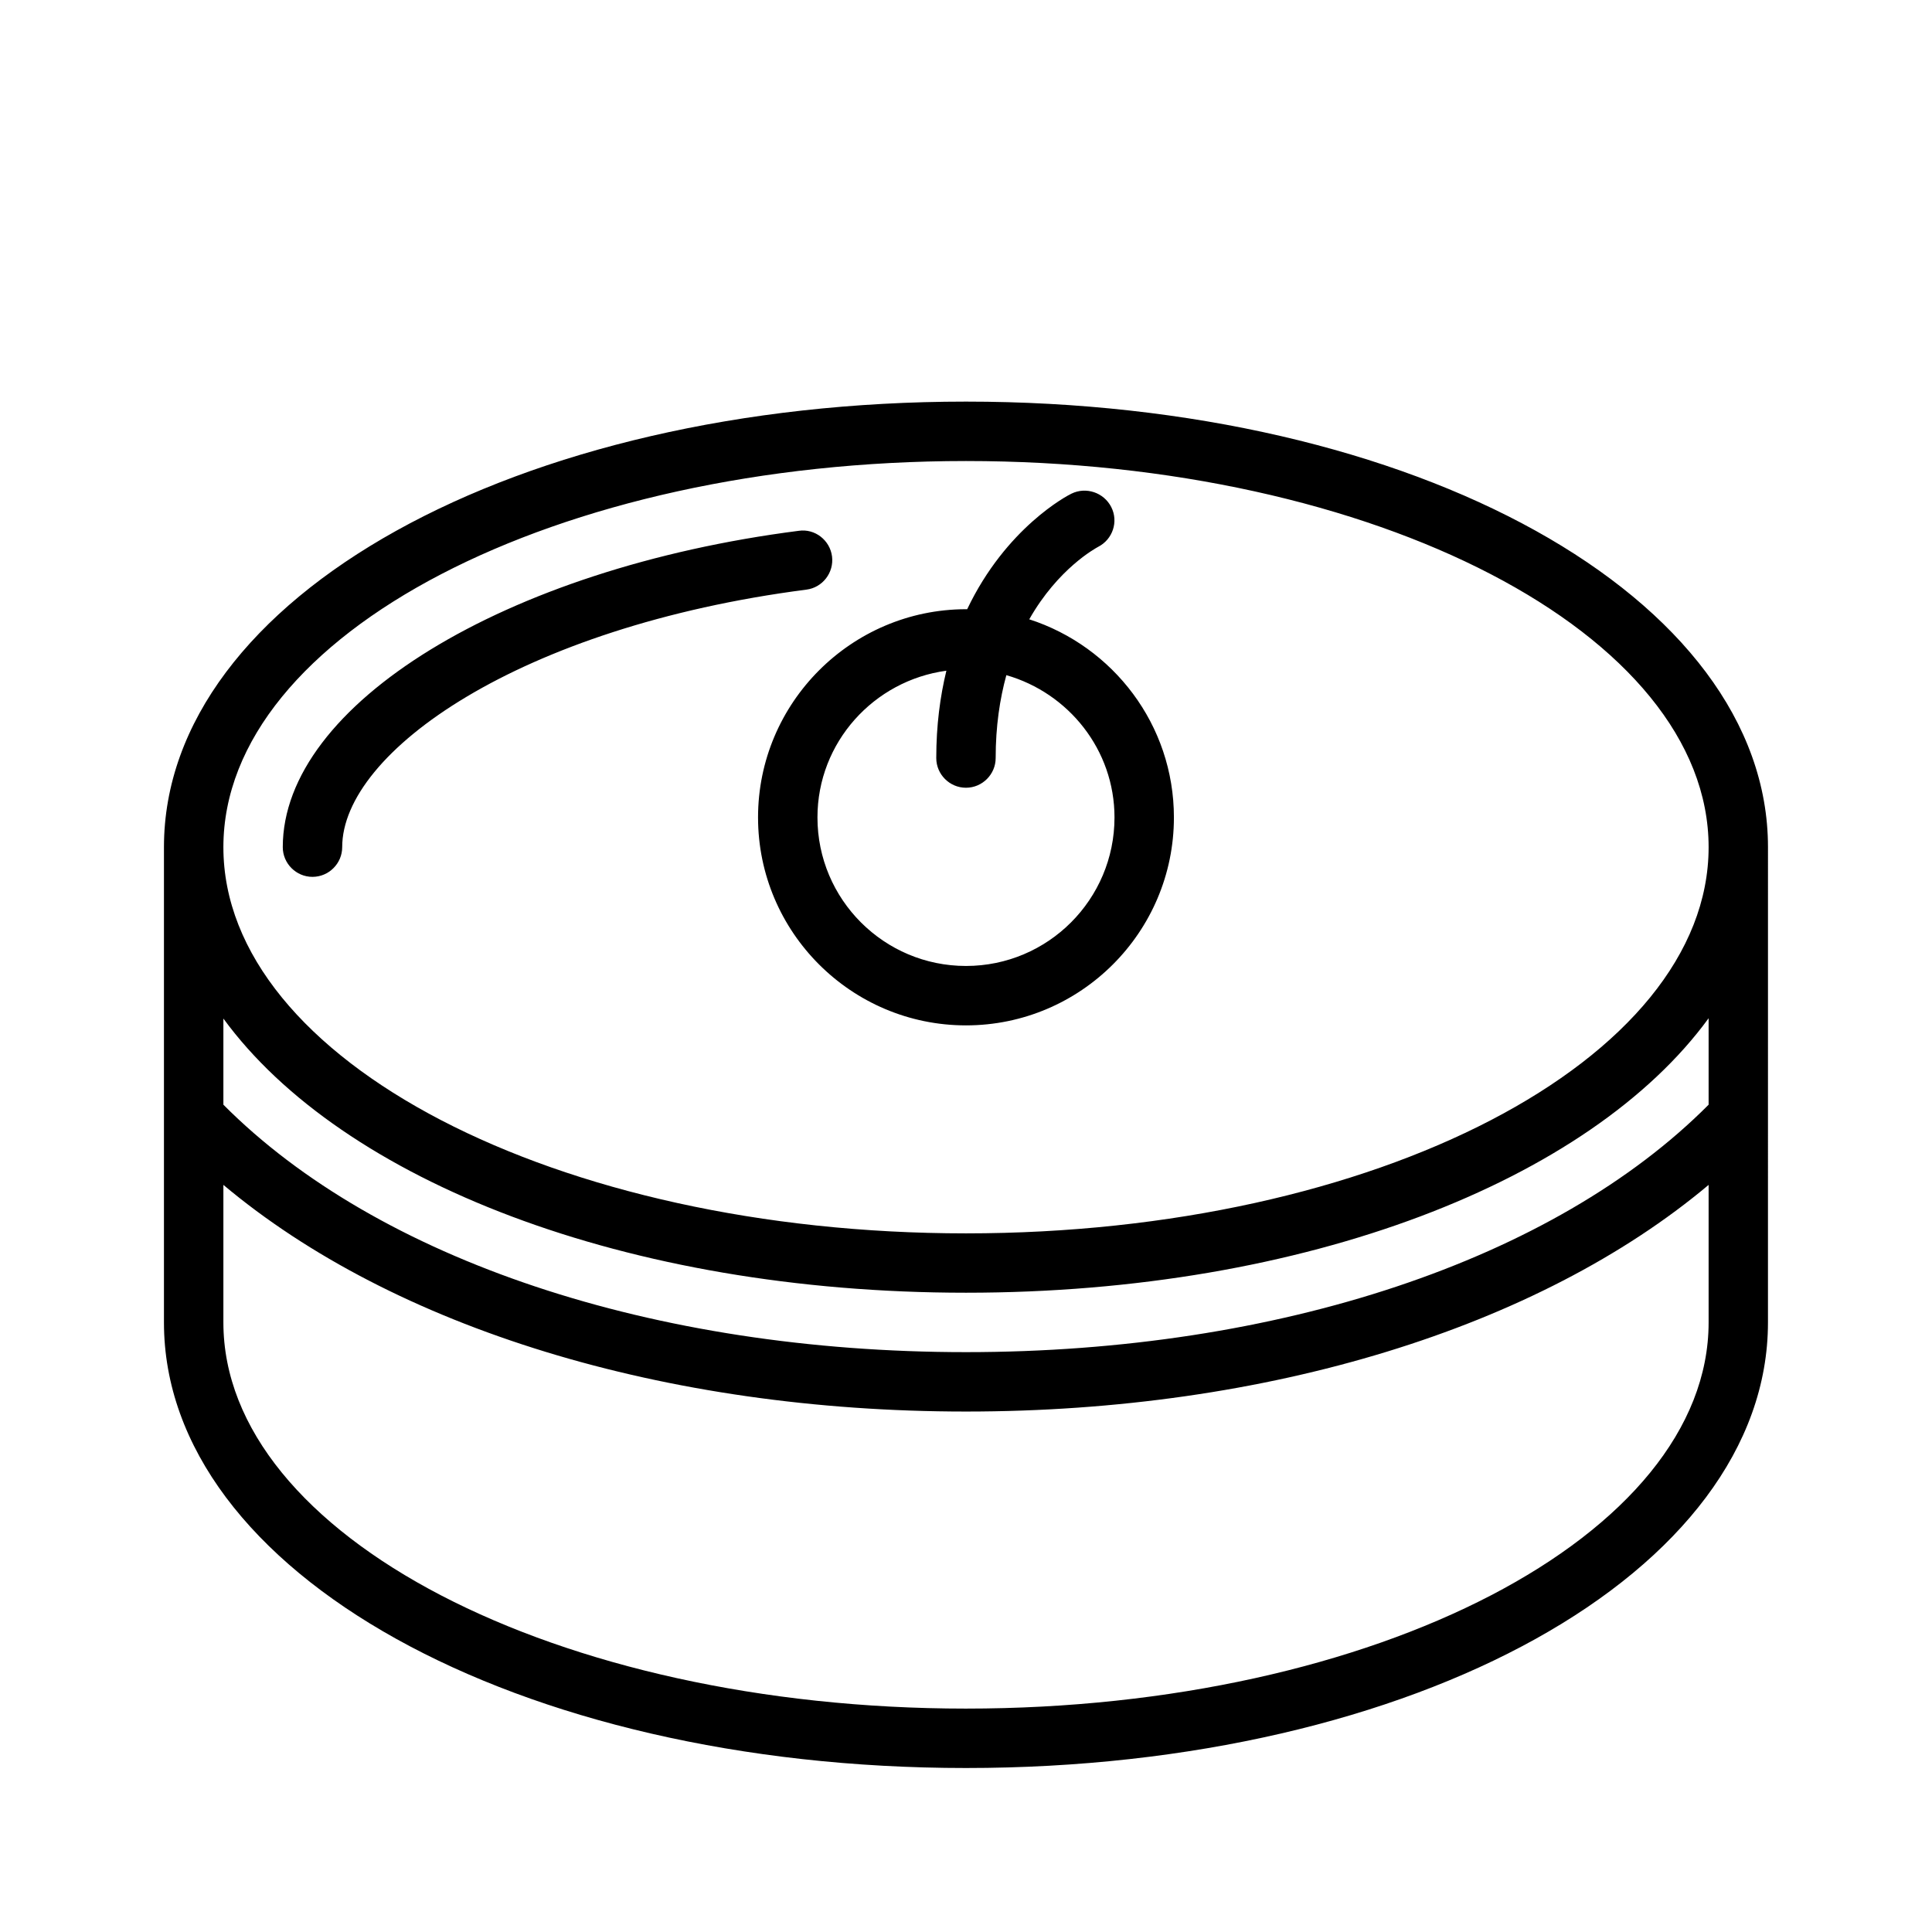 <?xml version="1.0" encoding="UTF-8"?>
<!-- Uploaded to: ICON Repo, www.iconrepo.com, Generator: ICON Repo Mixer Tools -->
<svg fill="#000000" width="800px" height="800px" version="1.1" viewBox="144 144 512 512" xmlns="http://www.w3.org/2000/svg">
 <path d="m400 250.43c-119.18 0-212.55 51.879-212.55 118.08v125.95c0 66.203 93.363 118.08 212.54 118.08 119.18 0 212.54-51.875 212.54-118.08l0.004-125.95c0-66.203-93.363-118.08-212.54-118.08zm0 15.746c108.55 0 196.8 45.895 196.8 102.34 0 56.441-88.246 102.34-196.8 102.34-108.56 0-196.8-45.895-196.8-102.34 0-56.445 88.242-102.34 196.8-102.34zm0 330.62c-108.56 0-196.8-45.895-196.8-102.34v-36.449c45.105 37.867 116.9 60.066 196.8 60.066s151.7-22.199 196.8-60.062v36.445c0 56.445-88.246 102.34-196.8 102.34zm196.8-160.04c-40.859 41.09-114.07 65.574-196.8 65.574s-155.95-24.48-196.8-65.574v-22.828c31.406 42.98 106.74 72.656 196.8 72.656 90.055 0 165.39-29.676 196.8-72.738zm-369.99-60.379c-4.328 0-7.871-3.543-7.871-7.871 0-37.785 58.805-73.84 136.74-83.836 4.328-0.629 8.266 2.519 8.816 6.769 0.551 4.328-2.519 8.266-6.769 8.816-76.043 9.84-123.04 43.059-123.04 68.25 0 4.328-3.543 7.871-7.875 7.871zm118.08-15.746c0 30.387 24.719 55.105 55.105 55.105s55.105-24.719 55.105-55.105c0-24.562-16.137-45.344-38.336-52.508 7.637-13.461 17.555-18.812 18.262-19.207 3.856-1.969 5.434-6.691 3.465-10.547s-6.691-5.434-10.547-3.543c-1.023 0.473-17.32 8.973-27.629 30.621h-0.395c-30.312 0.082-55.031 24.801-55.031 55.184zm49.91-38.887c-1.656 6.848-2.68 14.484-2.68 23.145 0 4.328 3.543 7.871 7.871 7.871s7.871-3.543 7.871-7.871c0-8.422 1.102-15.664 2.832-21.965 16.457 4.727 28.66 19.762 28.66 37.707 0 21.727-17.633 39.359-39.359 39.359s-39.359-17.633-39.359-39.359c-0.004-19.914 14.953-36.289 34.164-38.887z"/>
</svg>